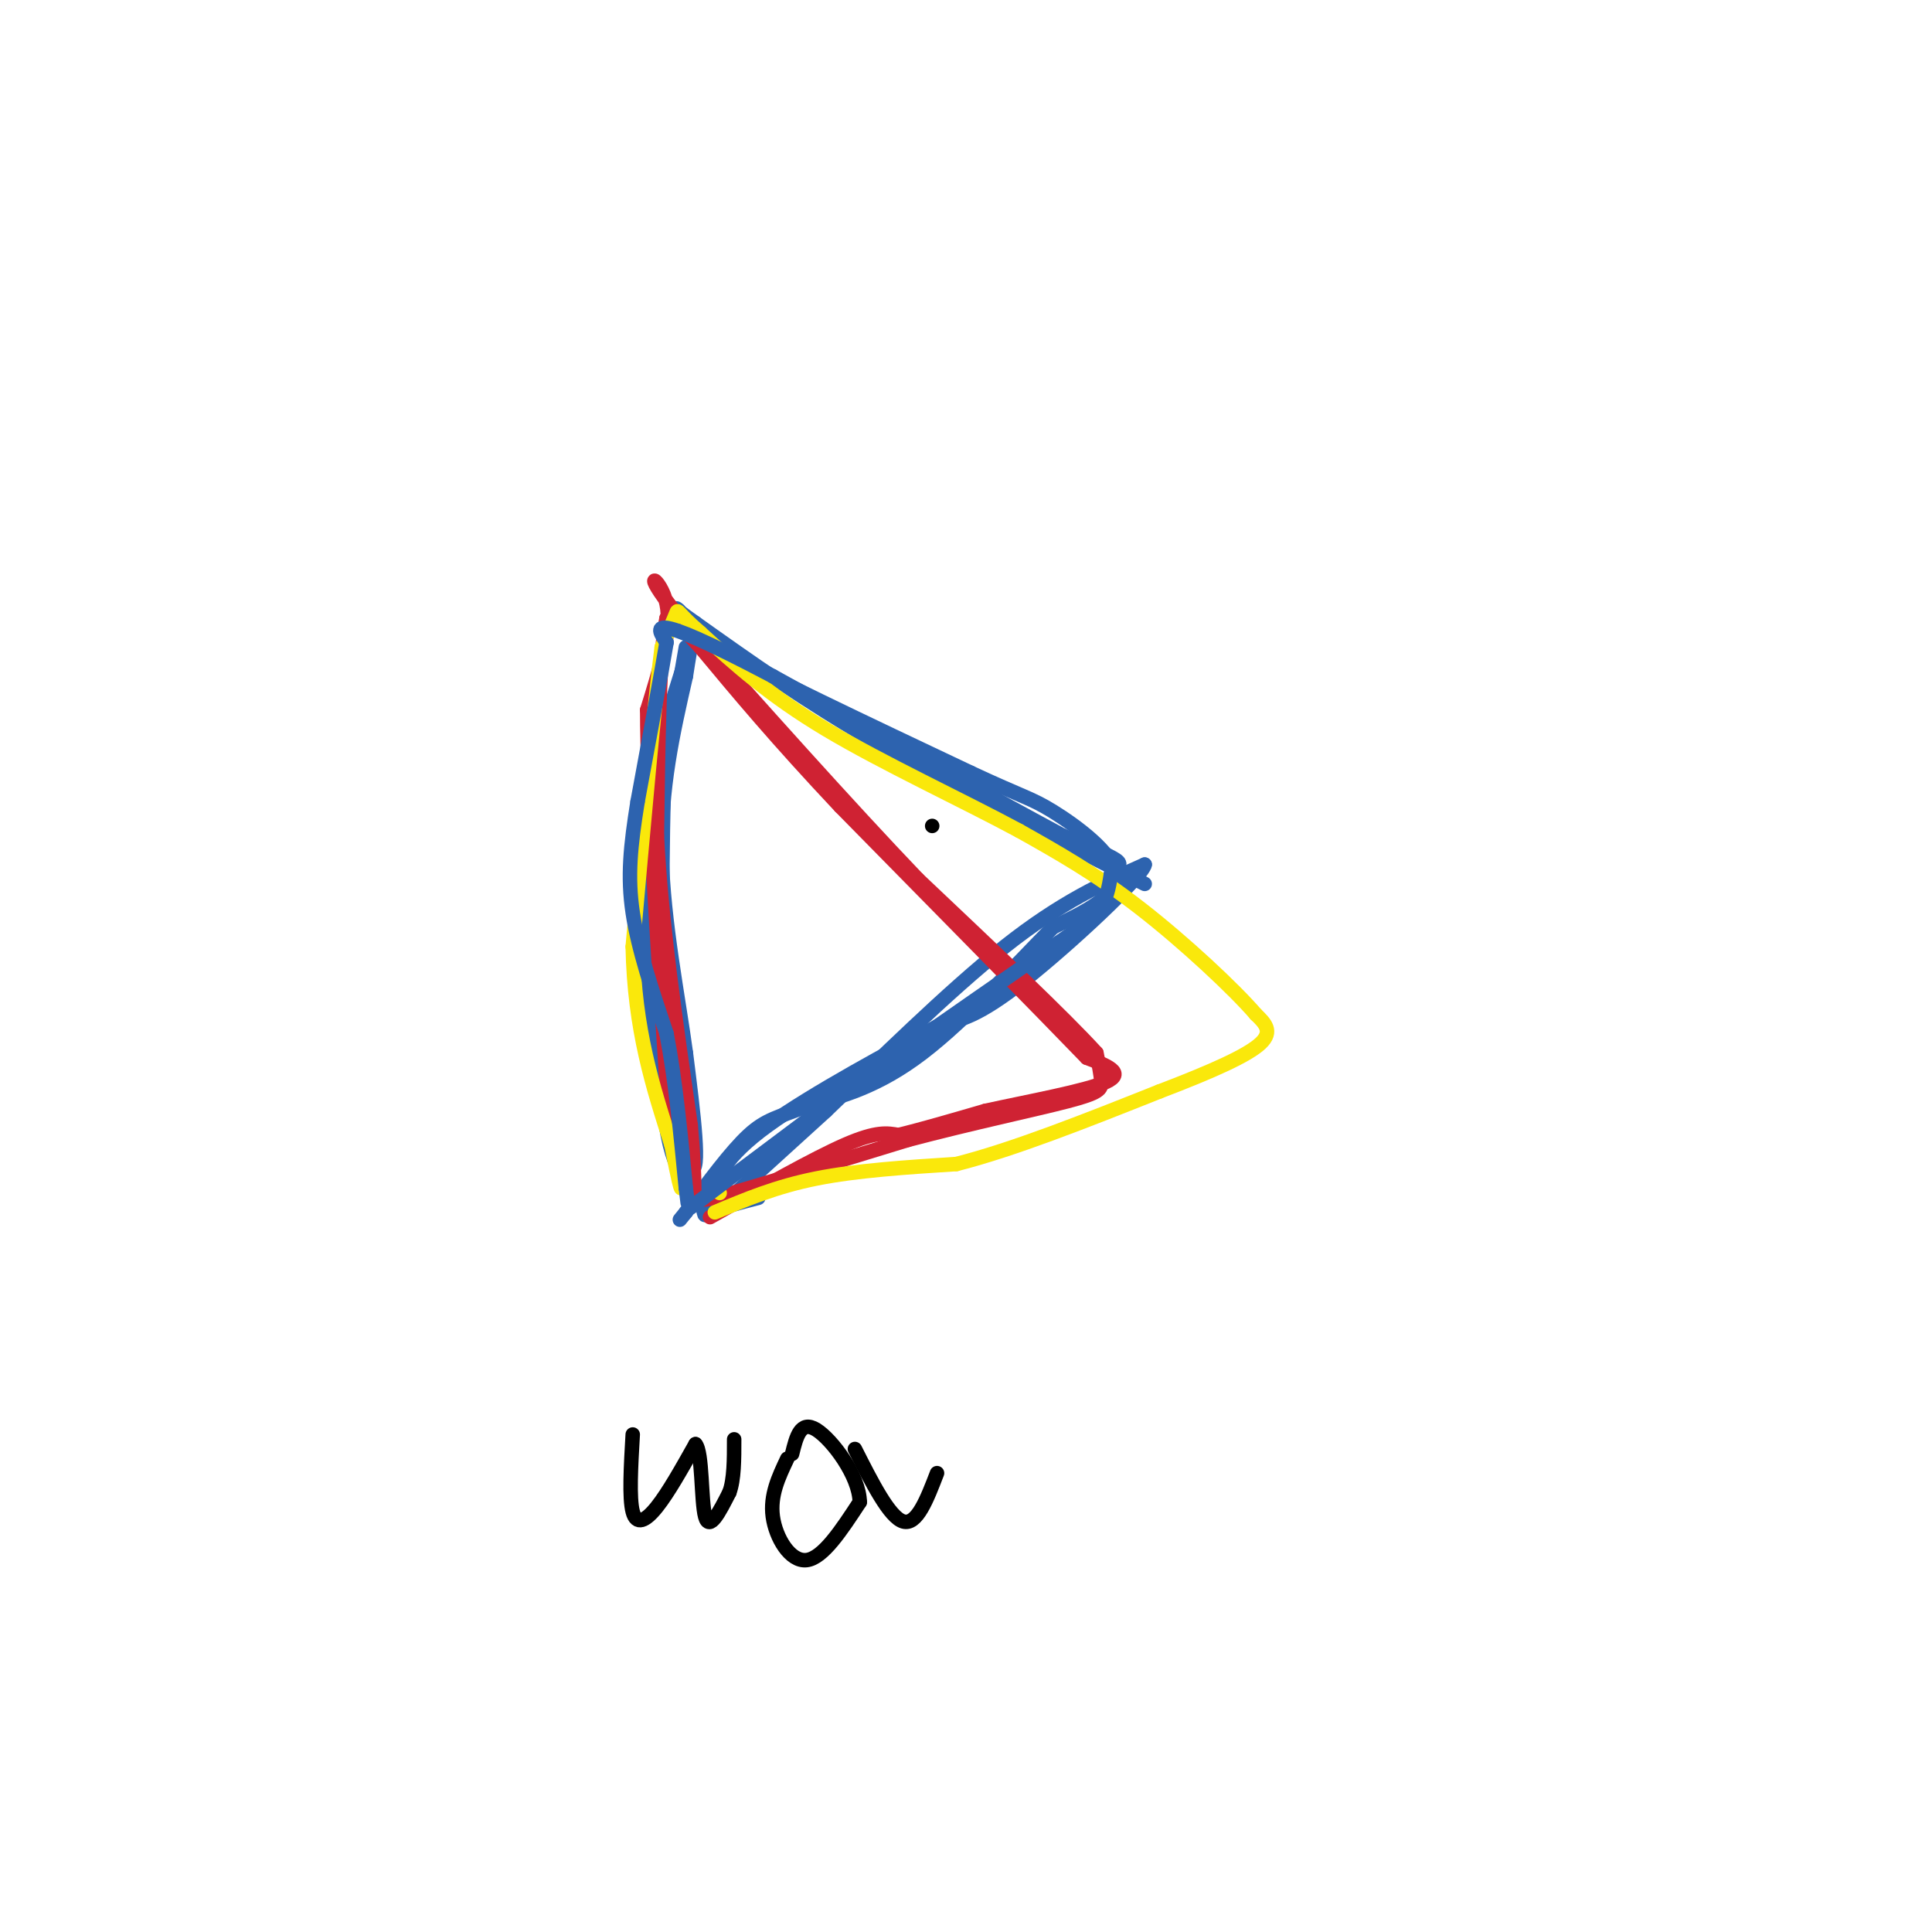 <svg viewBox='0 0 400 400' version='1.1' xmlns='http://www.w3.org/2000/svg' xmlns:xlink='http://www.w3.org/1999/xlink'><g fill='none' stroke='#000000' stroke-width='3' stroke-linecap='round' stroke-linejoin='round'><path d='M193,171c0.000,0.000 0.000,0.000 0,0'/></g>
<g fill='none' stroke='#2d63af' stroke-width='3' stroke-linecap='round' stroke-linejoin='round'><path d='M142,134c-4.400,25.333 -8.800,50.667 -8,71c0.800,20.333 6.800,35.667 9,37c2.200,1.333 0.600,-11.333 -1,-24'/><path d='M142,218c-1.489,-11.200 -4.711,-27.200 -5,-41c-0.289,-13.800 2.356,-25.400 5,-37'/><path d='M142,140c1.222,-8.022 1.778,-9.578 1,-7c-0.778,2.578 -2.889,9.289 -5,16'/><path d='M138,149c-1.000,15.333 -1.000,45.667 -1,76'/><path d='M137,225c1.167,16.500 4.583,19.750 8,23'/><path d='M145,248c1.244,4.378 0.356,3.822 2,3c1.644,-0.822 5.822,-1.911 10,-3'/><path d='M149,250c0.000,0.000 22.000,-20.000 22,-20'/><path d='M171,230c10.356,-9.911 25.244,-24.689 37,-34c11.756,-9.311 20.378,-13.156 29,-17'/><path d='M237,179c-0.289,2.289 -15.511,16.511 -25,24c-9.489,7.489 -13.244,8.244 -17,9'/><path d='M195,212c-10.111,5.400 -26.889,14.400 -36,21c-9.111,6.600 -10.556,10.800 -12,15'/><path d='M237,183c-19.750,-10.000 -39.500,-20.000 -55,-29c-15.500,-9.000 -26.750,-17.000 -38,-25'/><path d='M144,129c-6.345,-4.429 -3.208,-3.000 -3,-2c0.208,1.000 -2.512,1.571 7,7c9.512,5.429 31.256,15.714 53,26'/><path d='M201,160c11.119,5.190 12.417,5.167 17,8c4.583,2.833 12.452,8.524 13,13c0.548,4.476 -6.226,7.738 -13,11'/><path d='M218,192c-6.956,7.000 -17.844,19.000 -27,26c-9.156,7.000 -16.578,9.000 -24,11'/><path d='M167,229c-5.822,2.333 -8.378,2.667 -12,6c-3.622,3.333 -8.311,9.667 -13,16'/><path d='M142,251c-2.167,2.667 -1.083,1.333 0,0'/></g>
<g fill='none' stroke='#cf2233' stroke-width='3' stroke-linecap='round' stroke-linejoin='round'><path d='M147,252c10.750,-6.083 21.500,-12.167 28,-15c6.500,-2.833 8.750,-2.417 11,-2'/><path d='M186,235c4.833,-1.167 11.417,-3.083 18,-5'/><path d='M204,230c8.533,-1.889 20.867,-4.111 25,-6c4.133,-1.889 0.067,-3.444 -4,-5'/><path d='M225,219c-9.167,-9.500 -30.083,-30.750 -51,-52'/><path d='M174,167c-13.333,-14.167 -21.167,-23.583 -29,-33'/><path d='M145,134c-6.000,-6.500 -6.500,-6.250 -7,-6'/><path d='M138,128c-1.500,6.500 -1.750,25.750 -2,45'/><path d='M136,173c0.833,17.500 3.917,38.750 7,60'/><path d='M143,233c1.133,12.667 0.467,14.333 1,15c0.533,0.667 2.267,0.333 4,0'/><path d='M148,248c7.333,-2.000 23.667,-7.000 40,-12'/><path d='M188,236c13.226,-3.500 26.292,-6.250 33,-8c6.708,-1.750 7.060,-2.500 7,-4c-0.060,-1.500 -0.530,-3.750 -1,-6'/><path d='M227,218c-6.333,-7.000 -21.667,-21.500 -37,-36'/><path d='M190,182c-14.500,-15.167 -32.250,-35.083 -50,-55'/><path d='M140,127c-8.044,-9.978 -3.156,-7.422 -2,-2c1.156,5.422 -1.422,13.711 -4,22'/><path d='M134,147c0.000,16.500 2.000,46.750 4,77'/><path d='M138,224c1.167,14.500 2.083,12.250 3,10'/></g>
<g fill='none' stroke='#fae80b' stroke-width='3' stroke-linecap='round' stroke-linejoin='round'><path d='M149,247c0.000,0.000 0.000,0.000 0,0'/><path d='M148,251c6.333,-2.667 12.667,-5.333 21,-7c8.333,-1.667 18.667,-2.333 29,-3'/><path d='M198,241c11.833,-3.000 26.917,-9.000 42,-15'/><path d='M240,226c11.244,-4.289 18.356,-7.511 21,-10c2.644,-2.489 0.822,-4.244 -1,-6'/><path d='M260,210c-4.378,-5.111 -14.822,-14.889 -24,-22c-9.178,-7.111 -17.089,-11.556 -25,-16'/><path d='M211,172c-11.622,-6.267 -28.178,-13.933 -40,-21c-11.822,-7.067 -18.911,-13.533 -26,-20'/><path d='M145,131c-5.022,-4.311 -4.578,-5.089 -5,-4c-0.422,1.089 -1.711,4.044 -3,7'/><path d='M137,134c-1.500,11.500 -3.750,36.750 -6,62'/><path d='M131,196c0.333,17.167 4.167,29.083 8,41'/><path d='M139,237c1.667,8.333 1.833,8.667 2,9'/></g>
<g fill='none' stroke='#2d63af' stroke-width='3' stroke-linecap='round' stroke-linejoin='round'><path d='M143,250c0.000,0.000 32.000,-24.000 32,-24'/><path d='M175,226c11.500,-8.333 24.250,-17.167 37,-26'/><path d='M212,200c8.956,-6.133 12.844,-8.467 15,-11c2.156,-2.533 2.578,-5.267 3,-8'/><path d='M230,181c1.178,-1.689 2.622,-1.911 1,-3c-1.622,-1.089 -6.311,-3.044 -11,-5'/><path d='M220,173c-11.833,-6.333 -35.917,-19.667 -60,-33'/><path d='M160,140c-14.222,-7.489 -19.778,-9.711 -22,-10c-2.222,-0.289 -1.111,1.356 0,3'/><path d='M138,133c-1.000,6.000 -3.500,19.500 -6,33'/><path d='M132,166c-1.467,9.133 -2.133,15.467 -1,23c1.133,7.533 4.067,16.267 7,25'/><path d='M138,214c1.833,9.500 2.917,20.750 4,32'/><path d='M142,246c0.667,5.333 0.333,2.667 0,0'/></g>
<g fill='none' stroke='#000000' stroke-width='3' stroke-linecap='round' stroke-linejoin='round'><path d='M131,297c-0.378,6.578 -0.756,13.156 0,16c0.756,2.844 2.644,1.956 5,-1c2.356,-2.956 5.178,-7.978 8,-13'/><path d='M144,299c1.467,1.533 1.133,11.867 2,15c0.867,3.133 2.933,-0.933 5,-5'/><path d='M151,309c1.000,-2.667 1.000,-6.833 1,-11'/><path d='M163,302c-1.800,3.800 -3.600,7.600 -3,12c0.600,4.400 3.600,9.400 7,9c3.400,-0.400 7.200,-6.200 11,-12'/><path d='M178,311c-0.067,-5.422 -5.733,-12.978 -9,-15c-3.267,-2.022 -4.133,1.489 -5,5'/><path d='M177,300c3.583,7.083 7.167,14.167 10,15c2.833,0.833 4.917,-4.583 7,-10'/></g>
</svg>